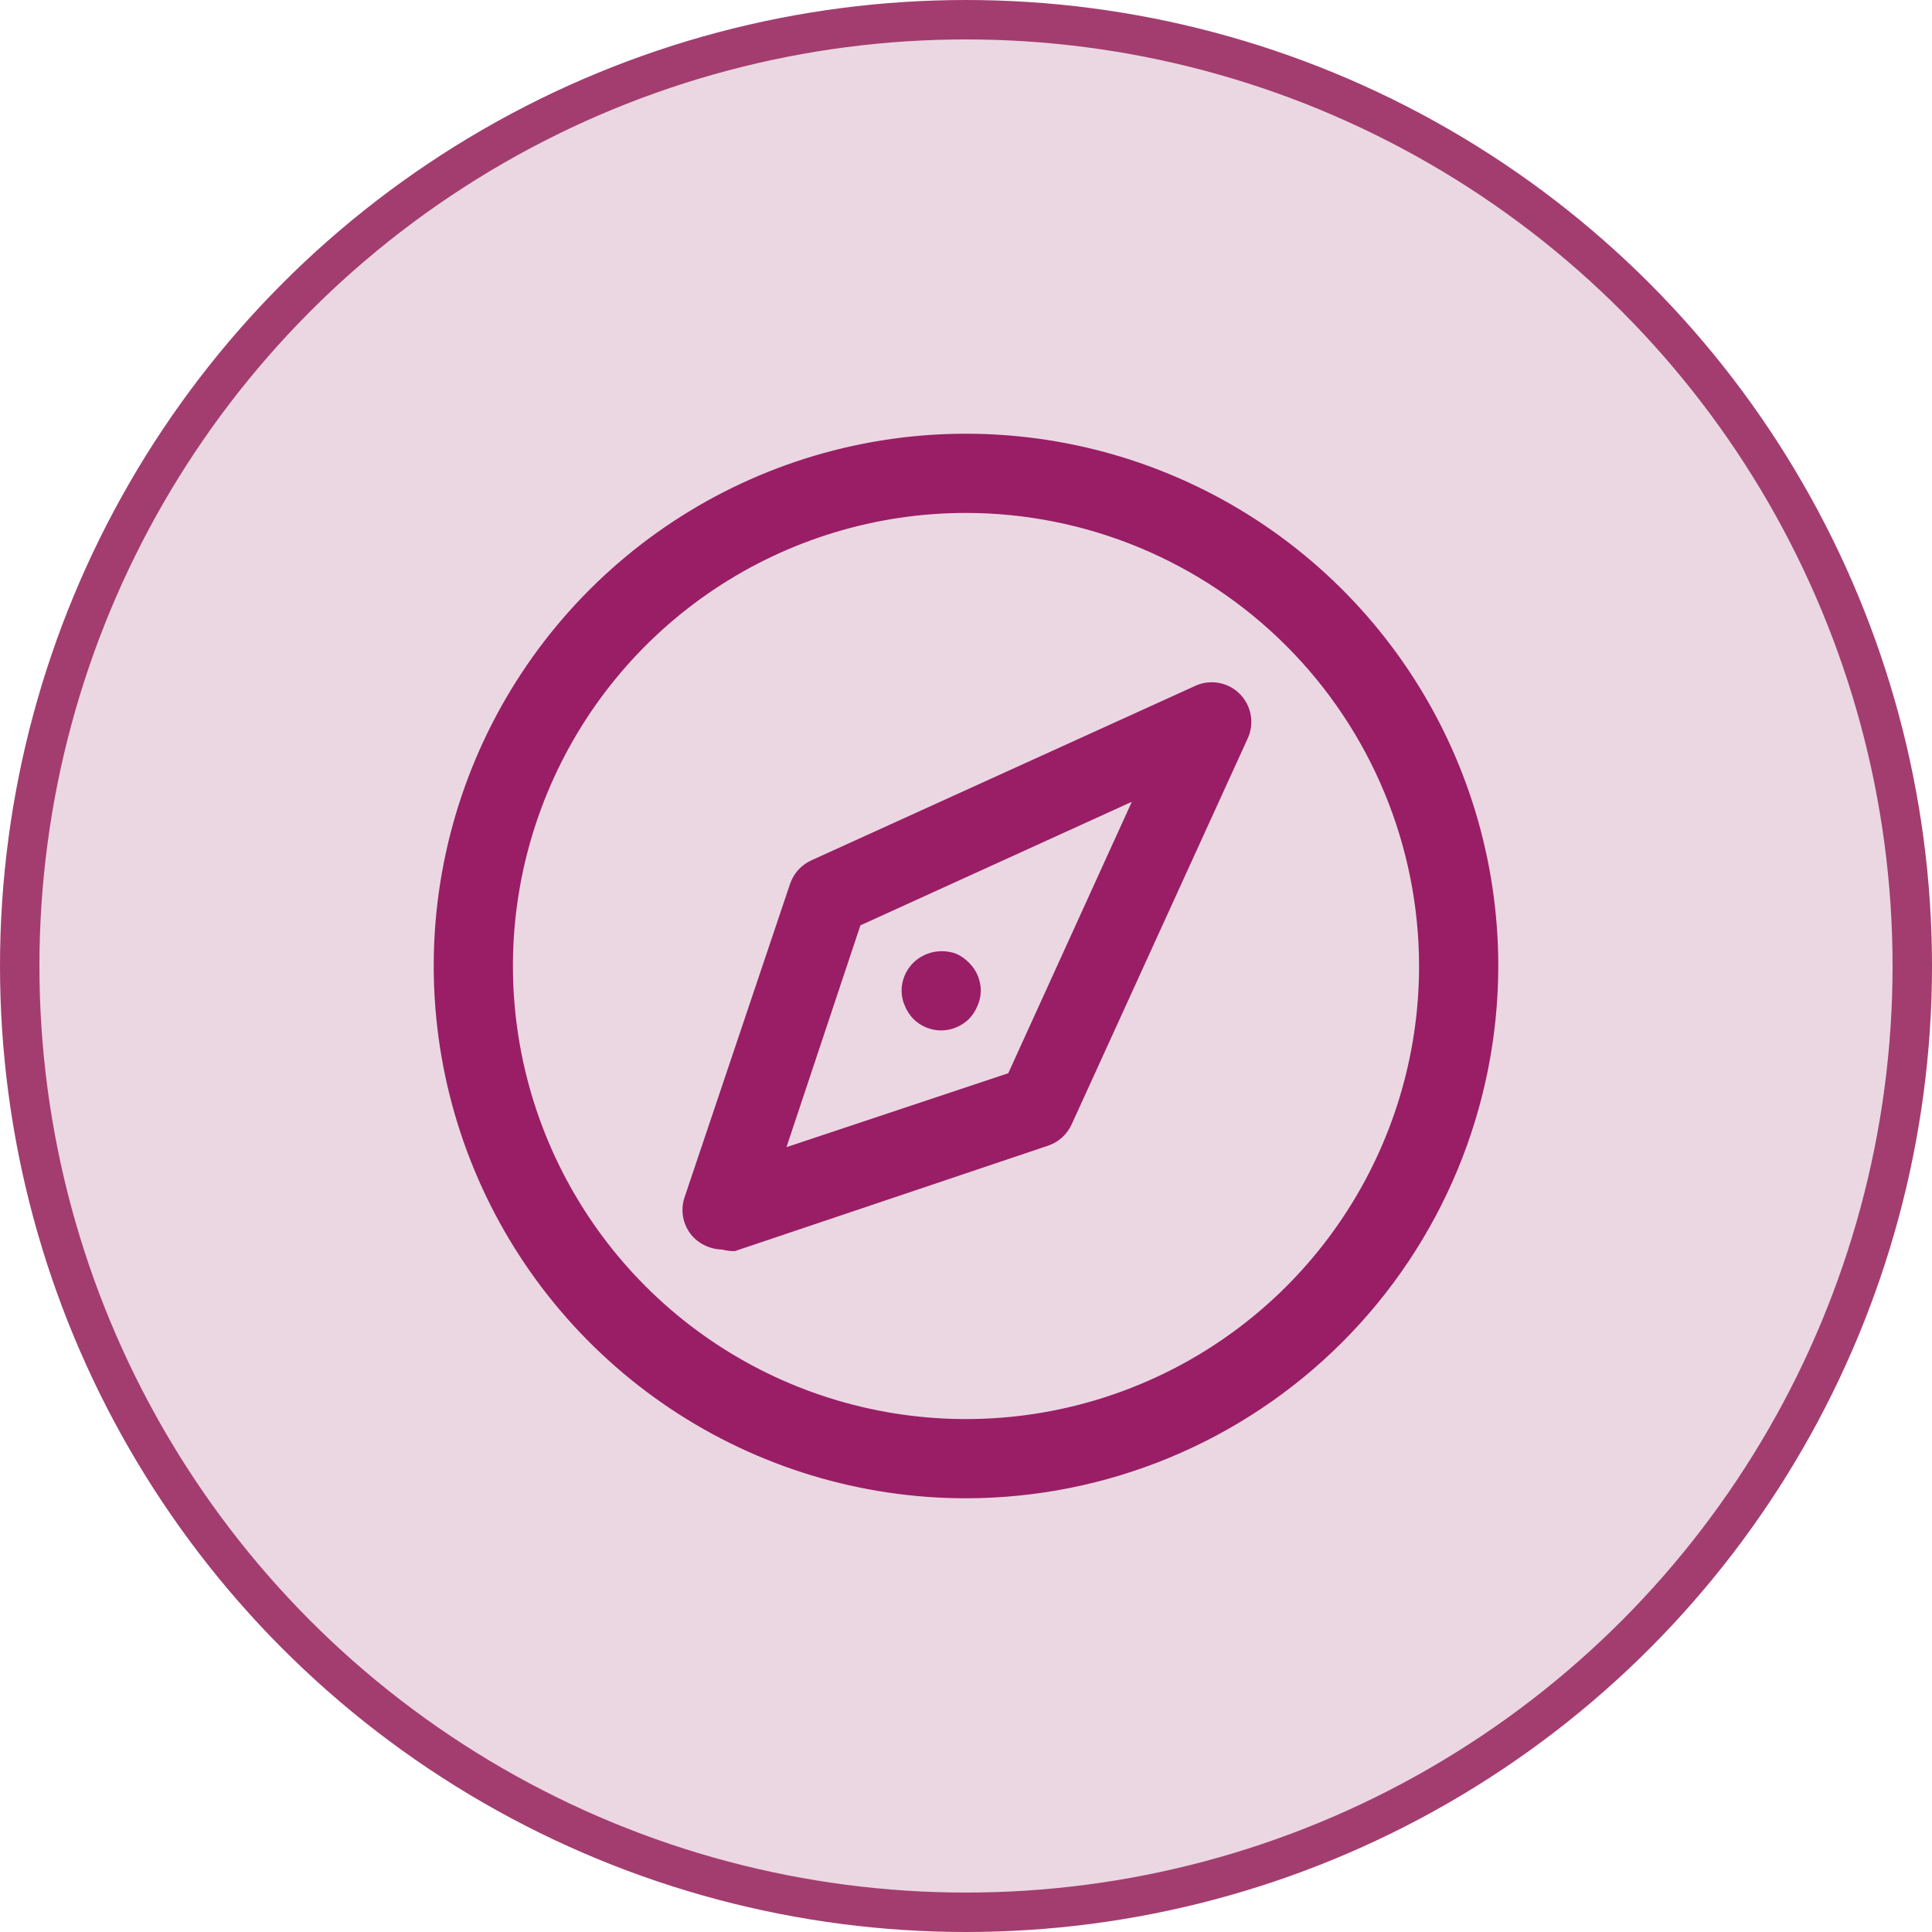 <svg width="49" height="49" viewBox="0 0 49 49" fill="none" xmlns="http://www.w3.org/2000/svg">
<circle cx="24.5" cy="24.5" r="24" fill="#BC789F" fill-opacity="0.3" stroke="#A33D6F"/>
<path d="M24.5 38C21.83 38 19.22 37.208 17 35.725C14.78 34.241 13.049 32.133 12.028 29.666C11.006 27.199 10.739 24.485 11.259 21.866C11.78 19.247 13.066 16.842 14.954 14.954C16.842 13.066 19.247 11.78 21.866 11.259C24.485 10.739 27.199 11.006 29.666 12.028C32.133 13.049 34.241 14.78 35.725 17C37.208 19.22 38 21.83 38 24.5C37.996 28.079 36.573 31.511 34.042 34.042C31.511 36.573 28.079 37.996 24.5 38ZM24.5 13.009C22.227 13.009 20.006 13.683 18.116 14.945C16.226 16.208 14.753 18.003 13.884 20.103C13.014 22.202 12.786 24.513 13.23 26.742C13.673 28.971 14.768 31.018 16.375 32.625C17.982 34.233 20.029 35.327 22.258 35.77C24.487 36.214 26.798 35.986 28.897 35.116C30.997 34.247 32.792 32.774 34.054 30.884C35.317 28.994 35.991 26.773 35.991 24.5C35.987 21.453 34.776 18.533 32.621 16.378C30.467 14.224 27.547 13.012 24.5 13.009Z" fill="#991E66"/>
<path d="M18.313 31.692C18.048 31.686 17.794 31.581 17.603 31.397C17.471 31.265 17.378 31.098 17.335 30.916C17.293 30.734 17.302 30.543 17.362 30.366L20.04 22.411C20.085 22.281 20.155 22.162 20.247 22.061C20.34 21.959 20.451 21.878 20.576 21.821L30.299 17.402C30.487 17.312 30.697 17.283 30.902 17.318C31.107 17.353 31.296 17.451 31.442 17.598C31.589 17.745 31.687 17.934 31.722 18.138C31.757 18.343 31.728 18.554 31.639 18.741L27.179 28.518C27.122 28.643 27.041 28.755 26.939 28.847C26.838 28.939 26.719 29.009 26.59 29.054L18.634 31.732C18.526 31.732 18.418 31.718 18.313 31.692ZM21.822 23.469L19.947 29.094L25.572 27.219L28.706 20.335L21.822 23.469Z" fill="#991E66"/>
<path d="M23.87 26.134C23.604 26.134 23.349 26.028 23.161 25.839C23.069 25.742 22.997 25.628 22.946 25.504C22.894 25.386 22.867 25.259 22.866 25.129C22.866 24.863 22.972 24.608 23.161 24.42C23.303 24.281 23.482 24.186 23.677 24.146C23.871 24.106 24.073 24.122 24.259 24.192C24.379 24.248 24.488 24.325 24.58 24.42C24.769 24.608 24.875 24.863 24.875 25.129C24.874 25.259 24.846 25.386 24.794 25.504C24.744 25.628 24.672 25.742 24.58 25.839C24.487 25.93 24.378 26.003 24.259 26.053C24.136 26.107 24.004 26.134 23.87 26.134Z" fill="#991E66"/>
</svg>
